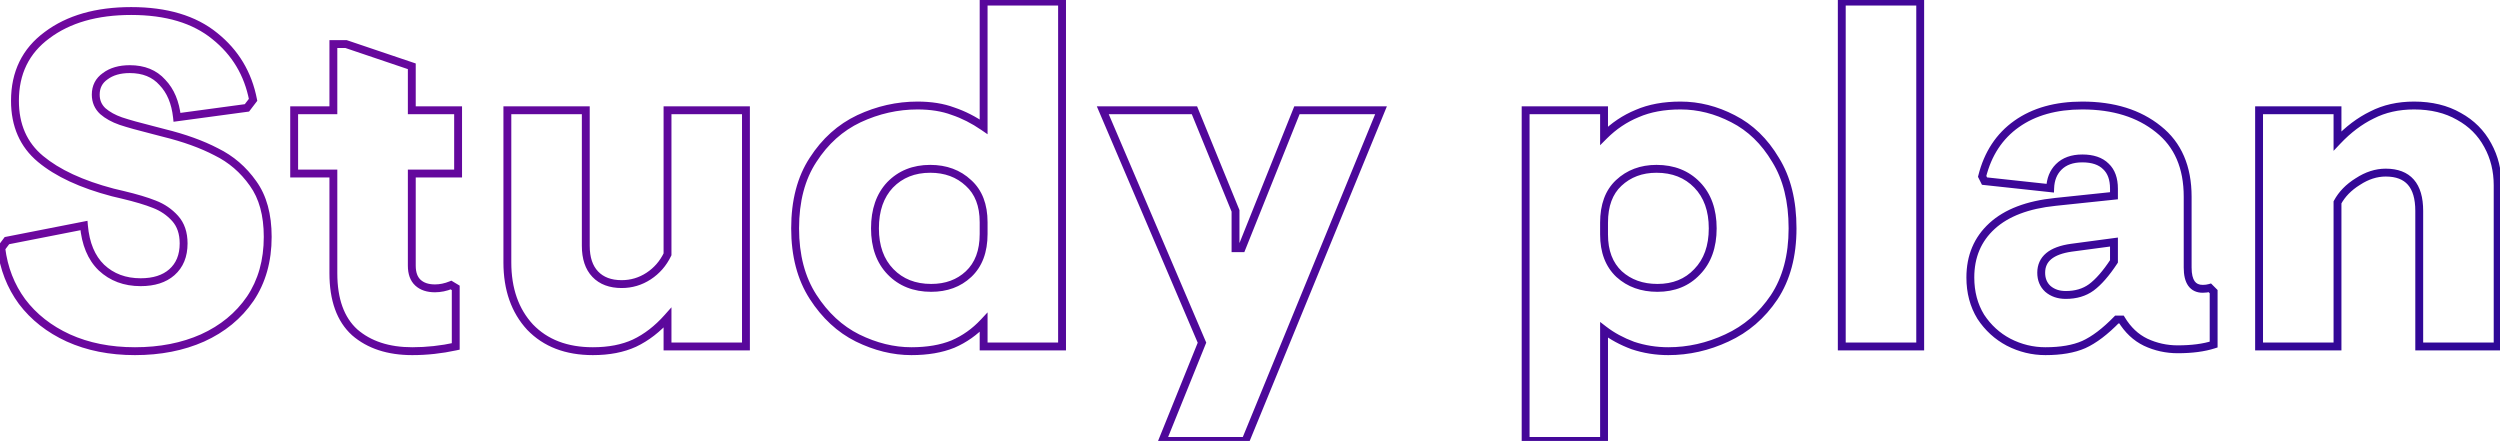 <?xml version="1.0" encoding="UTF-8"?> <svg xmlns="http://www.w3.org/2000/svg" width="635" height="112" viewBox="0 0 635 112" fill="none"> <path d="M17.36 85.84L16.943 86.749L16.948 86.751L17.36 85.84ZM5.6 76.6L4.794 77.192L4.802 77.203L5.6 76.6ZM0.32 63.04L-0.48 62.44L-0.722 62.763L-0.672 63.164L0.32 63.04ZM1.76 61.12L1.567 60.139L1.19 60.213L0.96 60.52L1.76 61.12ZM21.32 57.28L22.316 57.194L22.221 56.084L21.127 56.299L21.32 57.28ZM25.76 67.96L25.064 68.678L25.07 68.684L25.075 68.689L25.76 67.96ZM43.64 69.16L44.298 69.913L44.301 69.911L43.64 69.16ZM44.48 55.48L45.223 54.811L45.223 54.811L44.48 55.48ZM39.2 51.88L38.829 52.809L38.841 52.813L39.2 51.88ZM28.64 48.88L28.386 49.847L28.397 49.85L28.408 49.853L28.64 48.88ZM10.28 40.36L9.64 41.128L9.64 41.128L10.28 40.36ZM11.96 8.92L12.552 9.726L12.56 9.72L11.96 8.92ZM54.56 9.16L53.928 9.935L53.935 9.941L54.56 9.16ZM64.28 25.36L65.074 25.967L65.347 25.611L65.262 25.171L64.28 25.36ZM62.72 27.4L62.854 28.391L63.263 28.336L63.514 28.007L62.72 27.4ZM44.96 29.8L43.966 29.906L44.074 30.929L45.094 30.791L44.96 29.8ZM41.24 20.92L40.494 21.586L40.507 21.6L40.52 21.614L41.24 20.92ZM26.72 19.36L27.294 20.179L27.307 20.17L27.32 20.16L26.72 19.36ZM26.12 28.24L25.438 28.971L25.451 28.984L25.465 28.996L26.12 28.24ZM30.68 30.76L30.352 31.705L30.364 31.709L30.68 30.76ZM38.84 33.04L39.092 32.072L39.083 32.07L38.84 33.04ZM41.6 33.76L41.348 34.728L41.361 34.731L41.6 33.76ZM54.92 38.56L54.457 39.447L54.469 39.453L54.48 39.458L54.92 38.56ZM64.28 46.6L63.462 47.176L63.469 47.185L64.28 46.6ZM63.56 75.88L64.385 76.445L64.39 76.438L63.56 75.88ZM51.44 85.84L51.846 86.754L51.853 86.751L51.44 85.84ZM34.28 88.2C28.079 88.2 22.583 87.102 17.772 84.929L16.948 86.751C22.057 89.058 27.841 90.2 34.28 90.2V88.2ZM17.777 84.931C13.033 82.754 9.249 79.773 6.398 75.997L4.802 77.203C7.871 81.267 11.927 84.446 16.943 86.749L17.777 84.931ZM6.406 76.008C3.633 72.234 1.932 67.877 1.312 62.916L-0.672 63.164C-0.012 68.443 1.807 73.126 4.794 77.192L6.406 76.008ZM1.12 63.64L2.56 61.72L0.96 60.52L-0.48 62.44L1.12 63.64ZM1.953 62.101L21.513 58.261L21.127 56.299L1.567 60.139L1.953 62.101ZM20.324 57.366C20.738 62.171 22.284 65.985 25.064 68.678L26.456 67.242C24.116 64.975 22.702 61.669 22.316 57.194L20.324 57.366ZM25.075 68.689C27.921 71.362 31.494 72.68 35.72 72.68V70.68C31.946 70.68 28.879 69.518 26.445 67.231L25.075 68.689ZM35.72 72.68C39.244 72.68 42.145 71.797 44.298 69.913L42.981 68.407C41.295 69.883 38.916 70.68 35.72 70.68V72.68ZM44.301 69.911C46.554 67.928 47.64 65.193 47.64 61.84H45.64C45.64 64.727 44.726 66.872 42.979 68.409L44.301 69.911ZM47.64 61.84C47.64 59.011 46.864 56.634 45.223 54.811L43.737 56.149C44.976 57.526 45.64 59.389 45.64 61.84H47.64ZM45.223 54.811C43.674 53.09 41.781 51.801 39.559 50.947L38.841 52.813C40.779 53.559 42.406 54.67 43.737 56.149L45.223 54.811ZM39.571 50.952C37.507 50.126 34.775 49.313 31.392 48.507L30.928 50.453C34.266 51.247 36.893 52.034 38.829 52.809L39.571 50.952ZM31.392 48.507L28.872 47.907L28.408 49.853L30.928 50.453L31.392 48.507ZM28.894 47.913C21.056 45.854 15.088 43.065 10.92 39.592L9.64 41.128C14.112 44.855 20.384 47.746 28.386 49.847L28.894 47.913ZM10.92 39.592C6.855 36.204 4.8 31.58 4.8 25.6H2.8C2.8 32.1 5.065 37.316 9.64 41.128L10.92 39.592ZM4.8 25.6C4.8 18.778 7.385 13.525 12.552 9.726L11.368 8.114C5.655 12.315 2.8 18.182 2.8 25.6H4.8ZM12.56 9.72C17.782 5.804 24.672 3.8 33.32 3.8V1.8C24.367 1.8 17.018 3.876 11.36 8.12L12.56 9.72ZM33.32 3.8C42.127 3.8 48.959 5.883 53.928 9.935L55.192 8.385C49.761 3.957 42.433 1.8 33.32 1.8V3.8ZM53.935 9.941C58.947 13.95 62.062 19.139 63.298 25.549L65.262 25.171C63.938 18.301 60.573 12.69 55.185 8.379L53.935 9.941ZM63.486 24.753L61.926 26.793L63.514 28.007L65.074 25.967L63.486 24.753ZM62.586 26.409L44.826 28.809L45.094 30.791L62.854 28.391L62.586 26.409ZM45.954 29.694C45.537 25.772 44.231 22.584 41.96 20.226L40.52 21.614C42.409 23.576 43.583 26.308 43.966 29.906L45.954 29.694ZM41.986 20.254C39.763 17.764 36.711 16.56 32.96 16.56V18.56C36.249 18.56 38.717 19.596 40.494 21.586L41.986 20.254ZM32.96 16.56C30.245 16.56 27.936 17.198 26.12 18.56L27.32 20.16C28.704 19.122 30.555 18.56 32.96 18.56V16.56ZM26.146 18.541C24.272 19.853 23.32 21.723 23.32 24.04H25.32C25.32 22.357 25.968 21.107 27.294 20.179L26.146 18.541ZM23.32 24.04C23.32 25.99 24.03 27.657 25.438 28.971L26.802 27.509C25.81 26.583 25.32 25.45 25.32 24.04H23.32ZM25.465 28.996C26.78 30.135 28.418 31.032 30.352 31.704L31.009 29.816C29.262 29.208 27.86 28.425 26.775 27.484L25.465 28.996ZM30.364 31.709C32.32 32.361 35.069 33.128 38.597 34.01L39.083 32.07C35.571 31.192 32.88 30.439 30.996 29.811L30.364 31.709ZM38.588 34.008L41.348 34.728L41.852 32.792L39.092 32.072L38.588 34.008ZM41.361 34.731C46.505 35.997 50.865 37.572 54.457 39.447L55.383 37.673C51.615 35.708 47.096 34.083 41.839 32.789L41.361 34.731ZM54.48 39.458C58.085 41.222 61.077 43.789 63.462 47.176L65.097 46.024C62.523 42.371 59.275 39.578 55.36 37.662L54.48 39.458ZM63.469 47.185C65.792 50.407 67 54.703 67 60.16H69C69 54.417 67.728 49.673 65.091 46.015L63.469 47.185ZM67 60.16C67 66.071 65.564 71.11 62.73 75.322L64.39 76.438C67.476 71.85 69 66.409 69 60.16H67ZM62.735 75.315C59.886 79.473 55.994 82.679 51.027 84.929L51.853 86.751C57.126 84.361 61.314 80.927 64.385 76.445L62.735 75.315ZM51.034 84.926C46.141 87.101 40.562 88.2 34.28 88.2V90.2C40.798 90.2 46.659 89.059 51.846 86.754L51.034 84.926ZM90.077 84.4L89.404 85.139L89.412 85.147L89.421 85.155L90.077 84.4ZM84.677 44.08H85.677V43.08H84.677V44.08ZM74.717 44.08H73.717V45.08H74.717V44.08ZM74.717 28V27H73.717V28H74.717ZM84.677 28V29H85.677V28H84.677ZM84.677 11.2V10.2H83.677V11.2H84.677ZM87.917 11.2L88.237 10.253L88.082 10.2H87.917V11.2ZM104.597 16.84H105.597V16.122L104.918 15.893L104.597 16.84ZM104.597 28H103.597V29H104.597V28ZM116.357 28H117.357V27H116.357V28ZM116.357 44.08V45.08H117.357V44.08H116.357ZM104.597 44.08V43.08H103.597V44.08H104.597ZM106.157 71.8L105.479 72.535L105.479 72.535L106.157 71.8ZM114.557 72.4L115.072 71.543L114.641 71.284L114.176 71.475L114.557 72.4ZM115.757 73.12H116.757V72.554L116.272 72.263L115.757 73.12ZM115.757 88L115.97 88.977L116.757 88.806V88H115.757ZM104.717 88.2C98.817 88.2 94.19 86.651 90.733 83.645L89.421 85.155C93.325 88.549 98.458 90.2 104.717 90.2V88.2ZM90.751 83.661C87.428 80.634 85.677 75.949 85.677 69.4H83.677C83.677 76.291 85.526 81.606 89.404 85.139L90.751 83.661ZM85.677 69.4V44.08H83.677V69.4H85.677ZM84.677 43.08H74.717V45.08H84.677V43.08ZM75.717 44.08V28H73.717V44.08H75.717ZM74.717 29H84.677V27H74.717V29ZM85.677 28V11.2H83.677V28H85.677ZM84.677 12.2H87.917V10.2H84.677V12.2ZM87.597 12.147L104.277 17.787L104.918 15.893L88.237 10.253L87.597 12.147ZM103.597 16.84V28H105.597V16.84H103.597ZM104.597 29H116.357V27H104.597V29ZM115.357 28V44.08H117.357V28H115.357ZM116.357 43.08H104.597V45.08H116.357V43.08ZM103.597 44.08V67.48H105.597V44.08H103.597ZM103.597 67.48C103.597 69.576 104.168 71.325 105.479 72.535L106.835 71.065C106.066 70.355 105.597 69.224 105.597 67.48H103.597ZM105.479 72.535C106.754 73.712 108.463 74.24 110.477 74.24V72.24C108.811 72.24 107.641 71.808 106.835 71.065L105.479 72.535ZM110.477 74.24C111.978 74.24 113.467 73.93 114.938 73.325L114.176 71.475C112.927 71.99 111.696 72.24 110.477 72.24V74.24ZM114.043 73.257L115.243 73.978L116.272 72.263L115.072 71.543L114.043 73.257ZM114.757 73.12V88H116.757V73.12H114.757ZM115.545 87.023C111.933 87.808 108.324 88.2 104.717 88.2V90.2C108.47 90.2 112.221 89.792 115.97 88.977L115.545 87.023ZM134.63 83.08L133.895 83.758L133.902 83.766L133.909 83.773L134.63 83.08ZM128.87 28V27H127.87V28H128.87ZM148.79 28H149.79V27H148.79V28ZM151.19 69.64L150.466 70.33L151.19 69.64ZM169.55 64.6L170.451 65.035L170.55 64.829V64.6H169.55ZM169.55 28V27H168.55V28H169.55ZM189.47 28H190.47V27H189.47V28ZM189.47 88V89H190.47V88H189.47ZM169.55 88H168.55V89H169.55V88ZM169.55 80.68H170.55V78.05L168.803 80.016L169.55 80.68ZM161.15 87.16L161.568 88.069L161.578 88.064L161.15 87.16ZM150.59 88.2C144.087 88.2 139.047 86.234 135.351 82.387L133.909 83.773C138.053 88.086 143.653 90.2 150.59 90.2V88.2ZM135.365 82.402C131.728 78.462 129.87 73.242 129.87 66.64H127.87C127.87 73.638 129.852 79.378 133.895 83.758L135.365 82.402ZM129.87 66.64V28H127.87V66.64H129.87ZM128.87 29H148.79V27H128.87V29ZM147.79 28V62.44H149.79V28H147.79ZM147.79 62.44C147.79 65.726 148.635 68.407 150.466 70.33L151.914 68.95C150.545 67.513 149.79 65.394 149.79 62.44H147.79ZM150.466 70.33C152.298 72.254 154.827 73.16 157.91 73.16V71.16C155.233 71.16 153.282 70.386 151.914 68.95L150.466 70.33ZM157.91 73.16C160.585 73.16 163.055 72.423 165.297 70.957L164.203 69.283C162.285 70.537 160.195 71.16 157.91 71.16V73.16ZM165.297 70.957C167.535 69.494 169.255 67.512 170.451 65.035L168.649 64.165C167.605 66.328 166.125 68.026 164.203 69.283L165.297 70.957ZM170.55 64.6V28H168.55V64.6H170.55ZM169.55 29H189.47V27H169.55V29ZM188.47 28V88H190.47V28H188.47ZM189.47 87H169.55V89H189.47V87ZM170.55 88V80.68H168.55V88H170.55ZM168.803 80.016C166.319 82.81 163.624 84.882 160.722 86.256L161.578 88.064C164.756 86.558 167.661 84.31 170.297 81.344L168.803 80.016ZM160.733 86.251C157.932 87.538 154.561 88.2 150.59 88.2V90.2C154.779 90.2 158.448 89.502 161.568 88.069L160.733 86.251ZM217.801 85.84L217.354 86.734L217.36 86.738L217.801 85.84ZM206.521 75.4L205.681 75.942L206.521 75.4ZM206.521 40.6L207.358 41.148L207.362 41.142L206.521 40.6ZM218.161 30.16L217.738 29.254L217.733 29.257L218.161 30.16ZM242.041 28.24L241.69 29.176L241.707 29.183L241.725 29.189L242.041 28.24ZM249.841 32.2L249.275 33.024L250.841 34.101V32.2H249.841ZM249.841 0.4V-0.6H248.841V0.4H249.841ZM269.761 0.4H270.761V-0.6H269.761V0.4ZM269.761 88V89H270.761V88H269.761ZM249.841 88H248.841V89H249.841V88ZM249.841 81.88H250.841V79.343L249.11 81.198L249.841 81.88ZM242.041 87.4L242.417 88.327L242.428 88.322L242.438 88.318L242.041 87.4ZM246.001 69.64L246.684 70.37L246.685 70.37L246.001 69.64ZM246.001 46.48L245.317 47.209L245.323 47.215L245.33 47.221L246.001 46.48ZM226.081 46.96L225.364 46.264L225.358 46.269L225.353 46.275L226.081 46.96ZM226.201 69.04L226.919 68.344L226.919 68.344L226.201 69.04ZM231.481 88.2C227.091 88.2 222.681 87.123 218.242 84.942L217.36 86.738C222.042 89.037 226.752 90.2 231.481 90.2V88.2ZM218.248 84.946C213.948 82.795 210.317 79.446 207.362 74.859L205.681 75.942C208.806 80.794 212.695 84.405 217.354 86.734L218.248 84.946ZM207.362 74.859C204.447 70.333 202.961 64.731 202.961 58H200.961C200.961 65.028 202.515 71.027 205.681 75.942L207.362 74.859ZM202.961 58C202.961 51.185 204.449 45.588 207.358 41.148L205.685 40.052C202.514 44.892 200.961 50.895 200.961 58H202.961ZM207.362 41.142C210.309 36.566 214.051 33.218 218.59 31.063L217.733 29.257C212.832 31.582 208.814 35.194 205.681 40.059L207.362 41.142ZM218.584 31.066C223.256 28.886 228.072 27.8 233.041 27.8V25.8C227.77 25.8 222.666 26.954 217.738 29.254L218.584 31.066ZM233.041 27.8C236.391 27.8 239.267 28.268 241.69 29.176L242.392 27.304C239.695 26.292 236.571 25.8 233.041 25.8V27.8ZM241.725 29.189C244.267 30.036 246.783 31.311 249.275 33.024L250.408 31.376C247.779 29.569 245.096 28.204 242.357 27.291L241.725 29.189ZM250.841 32.2V0.4H248.841V32.2H250.841ZM249.841 1.4H269.761V-0.6H249.841V1.4ZM268.761 0.4V88H270.761V0.4H268.761ZM269.761 87H249.841V89H269.761V87ZM250.841 88V81.88H248.841V88H250.841ZM249.11 81.198C246.962 83.499 244.476 85.258 241.644 86.482L242.438 88.318C245.527 86.982 248.24 85.061 250.572 82.562L249.11 81.198ZM241.666 86.473C238.853 87.614 235.467 88.2 231.481 88.2V90.2C235.656 90.2 239.31 89.587 242.417 88.327L241.666 86.473ZM236.521 74.12C240.579 74.12 243.995 72.887 246.684 70.37L245.318 68.91C243.048 71.033 240.143 72.12 236.521 72.12V74.12ZM246.685 70.37C249.496 67.735 250.841 64.042 250.841 59.44H248.841C248.841 63.638 247.627 66.745 245.317 68.91L246.685 70.37ZM250.841 59.44V56.44H248.841V59.44H250.841ZM250.841 56.44C250.841 51.914 249.492 48.294 246.673 45.739L245.33 47.221C247.63 49.306 248.841 52.326 248.841 56.44H250.841ZM246.685 45.751C243.918 43.156 240.423 41.88 236.281 41.88V43.88C239.979 43.88 242.965 45.004 245.317 47.209L246.685 45.751ZM236.281 41.88C231.88 41.88 228.211 43.33 225.364 46.264L226.799 47.657C229.231 45.15 232.363 43.88 236.281 43.88V41.88ZM225.353 46.275C222.579 49.222 221.241 53.17 221.241 58H223.241C223.241 53.55 224.464 50.138 226.809 47.645L225.353 46.275ZM221.241 58C221.241 62.838 222.624 66.79 225.484 69.737L226.919 68.344C224.499 65.85 223.241 62.442 223.241 58H221.241ZM225.484 69.737C228.335 72.674 232.046 74.12 236.521 74.12V72.12C232.516 72.12 229.347 70.846 226.919 68.344L225.484 69.737ZM305.303 87.04L306.23 87.415L306.386 87.029L306.223 86.647L305.303 87.04ZM280.103 28V27H278.589L279.183 28.393L280.103 28ZM303.383 28L304.309 27.622L304.055 27H303.383V28ZM313.823 53.56H314.823V53.364L314.749 53.182L313.823 53.56ZM313.823 63.04H312.823V64.04H313.823V63.04ZM315.383 63.04V64.04H316.059L316.311 63.412L315.383 63.04ZM329.423 28V27H328.746L328.495 27.628L329.423 28ZM350.783 28L351.708 28.379L352.274 27H350.783V28ZM316.343 112V113H317.014L317.268 112.379L316.343 112ZM295.223 112L294.296 111.626L293.74 113H295.223V112ZM306.223 86.647L281.023 27.607L279.183 28.393L304.383 87.433L306.223 86.647ZM280.103 29H303.383V27H280.103V29ZM302.457 28.378L312.897 53.938L314.749 53.182L304.309 27.622L302.457 28.378ZM312.823 53.56V63.04H314.823V53.56H312.823ZM313.823 64.04H315.383V62.04H313.823V64.04ZM316.311 63.412L330.351 28.372L328.495 27.628L314.455 62.668L316.311 63.412ZM329.423 29H350.783V27H329.423V29ZM349.858 27.621L315.418 111.621L317.268 112.379L351.708 28.379L349.858 27.621ZM316.343 111H295.223V113H316.343V111ZM296.15 112.374L306.23 87.415L304.376 86.665L294.296 111.626L296.15 112.374ZM387.509 28V27H386.509V28H387.509ZM407.429 28H408.429V27H407.429V28ZM407.429 34.48H406.429V36.894L408.136 35.187L407.429 34.48ZM415.829 28.84L416.209 29.765L416.219 29.761L416.229 29.757L415.829 28.84ZM440.189 30.16L439.729 31.048L439.736 31.051L440.189 30.16ZM450.989 40.6L450.129 41.11L450.134 41.119L450.14 41.127L450.989 40.6ZM450.629 75.52L451.459 76.078L451.464 76.071L450.629 75.52ZM438.629 85.84L438.212 84.931L438.207 84.934L438.629 85.84ZM414.749 87.76L414.401 88.697L414.417 88.703L414.433 88.709L414.749 87.76ZM407.429 83.8L408.039 83.007L406.429 81.769V83.8H407.429ZM407.429 112V113H408.429V112H407.429ZM387.509 112H386.509V113H387.509V112ZM431.069 69.04L430.352 68.344L430.346 68.349L430.341 68.355L431.069 69.04ZM431.069 46.96L430.352 47.657L430.352 47.657L431.069 46.96ZM411.149 46.48L411.833 47.21L411.833 47.209L411.149 46.48ZM411.269 69.64L410.585 70.37L410.592 70.375L410.598 70.381L411.269 69.64ZM387.509 29H407.429V27H387.509V29ZM406.429 28V34.48H408.429V28H406.429ZM408.136 35.187C410.527 32.797 413.216 30.993 416.209 29.765L415.45 27.915C412.202 29.247 409.292 31.203 406.722 33.773L408.136 35.187ZM416.229 29.757C419.196 28.463 422.734 27.8 426.869 27.8V25.8C422.525 25.8 418.703 26.497 415.43 27.923L416.229 29.757ZM426.869 27.8C431.258 27.8 435.541 28.876 439.729 31.048L440.65 29.272C436.197 26.964 431.6 25.8 426.869 25.8V27.8ZM439.736 31.051C443.948 33.196 447.415 36.534 450.129 41.11L451.849 40.09C448.964 35.226 445.23 31.604 440.643 29.269L439.736 31.051ZM450.14 41.127C452.898 45.571 454.309 51.176 454.309 58H456.309C456.309 50.904 454.841 44.909 451.839 40.073L450.14 41.127ZM454.309 58C454.309 64.809 452.784 70.446 449.795 74.969L451.464 76.071C454.714 71.154 456.309 65.111 456.309 58H454.309ZM449.8 74.962C446.778 79.456 442.918 82.771 438.212 84.931L439.047 86.749C444.101 84.429 448.241 80.864 451.459 76.078L449.8 74.962ZM438.207 84.934C433.534 87.114 428.718 88.2 423.749 88.2V90.2C429.021 90.2 434.125 89.046 439.052 86.746L438.207 84.934ZM423.749 88.2C420.734 88.2 417.841 87.736 415.066 86.811L414.433 88.709C417.418 89.704 420.525 90.2 423.749 90.2V88.2ZM415.098 86.823C412.379 85.813 410.03 84.538 408.039 83.007L406.82 84.593C408.989 86.261 411.52 87.627 414.401 88.697L415.098 86.823ZM406.429 83.8V112H408.429V83.8H406.429ZM407.429 111H387.509V113H407.429V111ZM388.509 112V28H386.509V112H388.509ZM420.989 74.12C425.39 74.12 429.026 72.67 431.798 69.725L430.341 68.355C427.993 70.85 424.908 72.12 420.989 72.12V74.12ZM431.787 69.737C434.647 66.79 436.029 62.838 436.029 58H434.029C434.029 62.442 432.772 65.85 430.352 68.344L431.787 69.737ZM436.029 58C436.029 53.162 434.647 49.21 431.787 46.264L430.352 47.657C432.772 50.15 434.029 53.558 434.029 58H436.029ZM431.787 46.264C428.935 43.326 425.225 41.88 420.749 41.88V43.88C424.754 43.88 427.923 45.154 430.352 47.657L431.787 46.264ZM420.749 41.88C416.681 41.88 413.229 43.16 410.465 45.751L411.833 47.209C414.19 45 417.137 43.88 420.749 43.88V41.88ZM410.466 45.75C407.729 48.311 406.429 51.969 406.429 56.56H408.429C408.429 52.35 409.61 49.289 411.833 47.21L410.466 45.75ZM406.429 56.56V59.56H408.429V56.56H406.429ZM406.429 59.56C406.429 64.088 407.779 67.738 410.585 70.37L411.953 68.91C409.64 66.742 408.429 63.672 408.429 59.56H406.429ZM410.598 70.381C413.367 72.89 416.857 74.12 420.989 74.12V72.12C417.282 72.12 414.292 71.03 411.941 68.899L410.598 70.381ZM467.811 0.4V-0.6H466.811V0.4H467.811ZM487.731 0.4H488.731V-0.6H487.731V0.4ZM487.731 88V89H488.731V88H487.731ZM467.811 88H466.811V89H467.811V88ZM467.811 1.4H487.731V-0.6H467.811V1.4ZM486.731 0.4V88H488.731V0.4H486.731ZM487.731 87H467.811V89H487.731V87ZM468.811 88V0.4H466.811V88H468.811ZM510.187 86.92L509.72 87.804L509.73 87.81L510.187 86.92ZM503.107 80.44L502.254 80.961L502.262 80.975L502.271 80.989L503.107 80.44ZM505.987 57.4L505.313 56.661L505.313 56.661L505.987 57.4ZM522.067 51.28L522.169 52.275L522.171 52.275L522.067 51.28ZM536.947 49.72L537.051 50.715L537.947 50.621V49.72H536.947ZM534.907 42.28L534.2 42.987L534.21 42.998L534.222 43.008L534.907 42.28ZM522.907 42.4L522.2 41.693L522.2 41.693L522.907 42.4ZM520.747 47.8L520.64 48.794L521.708 48.91L521.746 47.836L520.747 47.8ZM504.067 46L503.172 46.447L503.417 46.936L503.96 46.994L504.067 46ZM503.467 44.8L502.497 44.557L502.407 44.916L502.572 45.247L503.467 44.8ZM512.227 31.48L512.805 32.296L512.805 32.296L512.227 31.48ZM548.227 32.8L547.599 33.578L547.607 33.585L548.227 32.8ZM561.307 73.12L562.014 72.413L561.598 71.997L561.032 72.159L561.307 73.12ZM562.267 74.08H563.267V73.666L562.974 73.373L562.267 74.08ZM562.267 87.52L562.574 88.472L563.267 88.248V87.52H562.267ZM544.987 86.92L544.551 87.82L544.562 87.826L544.987 86.92ZM538.867 81.16L539.722 80.642L539.43 80.16H538.867V81.16ZM537.667 81.16V80.16H537.245L536.95 80.462L537.667 81.16ZM529.267 87.52L529.668 88.436L529.674 88.433L529.681 88.43L529.267 87.52ZM531.187 73L531.775 73.809L531.781 73.804L531.187 73ZM536.947 66.4L537.782 66.95L537.947 66.699V66.4H536.947ZM536.947 61.48H537.947V60.338L536.815 60.489L536.947 61.48ZM526.147 62.92L526.015 61.929L526.008 61.93L526.147 62.92ZM520.147 73.36L519.466 74.093L519.479 74.105L519.492 74.116L520.147 73.36ZM519.547 88.2C516.428 88.2 513.464 87.479 510.644 86.03L509.73 87.81C512.829 89.401 516.106 90.2 519.547 90.2V88.2ZM510.654 86.036C507.927 84.597 505.693 82.554 503.943 79.891L502.271 80.989C504.201 83.926 506.686 86.203 509.72 87.804L510.654 86.036ZM503.96 79.918C502.307 77.213 501.467 74.078 501.467 70.48H499.467C499.467 74.402 500.387 77.907 502.254 80.961L503.96 79.918ZM501.467 70.48C501.467 65.377 503.206 61.294 506.661 58.139L505.313 56.661C501.408 60.227 499.467 64.863 499.467 70.48H501.467ZM506.661 58.139C510.129 54.973 515.255 52.982 522.169 52.275L521.965 50.285C514.799 51.018 509.205 53.107 505.313 56.661L506.661 58.139ZM522.171 52.275L537.051 50.715L536.843 48.725L521.963 50.285L522.171 52.275ZM537.947 49.72V47.92H535.947V49.72H537.947ZM537.947 47.92C537.947 45.259 537.213 43.077 535.592 41.552L534.222 43.008C535.321 44.043 535.947 45.621 535.947 47.92H537.947ZM535.614 41.573C534.005 39.964 531.711 39.24 528.907 39.24V41.24C531.383 41.24 533.088 41.876 534.2 42.987L535.614 41.573ZM528.907 39.24C526.154 39.24 523.873 40.02 522.2 41.693L523.614 43.107C524.821 41.9 526.54 41.24 528.907 41.24V39.24ZM522.2 41.693C520.632 43.261 519.835 45.316 519.748 47.764L521.746 47.836C521.819 45.804 522.462 44.259 523.614 43.107L522.2 41.693ZM520.854 46.806L504.174 45.006L503.96 46.994L520.64 48.794L520.854 46.806ZM504.961 45.553L504.361 44.353L502.572 45.247L503.172 46.447L504.961 45.553ZM504.437 45.042C505.825 39.489 508.62 35.263 512.805 32.296L511.648 30.664C507.034 33.937 503.988 38.591 502.497 44.557L504.437 45.042ZM512.805 32.296C516.999 29.322 522.343 27.8 528.907 27.8V25.8C522.031 25.8 516.255 27.398 511.648 30.664L512.805 32.296ZM528.907 27.8C536.655 27.8 542.857 29.754 547.599 33.578L548.855 32.022C543.677 27.846 536.998 25.8 528.907 25.8V27.8ZM547.607 33.585C552.28 37.278 554.667 42.681 554.667 49.96H556.667C556.667 42.199 554.093 36.162 548.847 32.015L547.607 33.585ZM554.667 49.96V67.96H556.667V49.96H554.667ZM554.667 67.96C554.667 69.848 554.997 71.444 555.812 72.59C556.671 73.798 557.962 74.36 559.507 74.36V72.36C558.491 72.36 557.862 72.022 557.442 71.43C556.977 70.776 556.667 69.672 556.667 67.96H554.667ZM559.507 74.36C560.231 74.36 560.924 74.269 561.582 74.082L561.032 72.159C560.57 72.291 560.063 72.36 559.507 72.36V74.36ZM560.6 73.827L561.56 74.787L562.974 73.373L562.014 72.413L560.6 73.827ZM561.267 74.08V87.52H563.267V74.08H561.267ZM561.96 86.568C559.609 87.327 556.679 87.72 553.147 87.72V89.72C556.814 89.72 559.965 89.313 562.574 88.472L561.96 86.568ZM553.147 87.72C550.411 87.72 547.836 87.151 545.411 86.014L544.562 87.826C547.258 89.089 550.123 89.72 553.147 89.72V87.72ZM545.422 86.02C543.137 84.914 541.234 83.137 539.722 80.642L538.012 81.678C539.699 84.463 541.877 86.526 544.551 87.82L545.422 86.02ZM538.867 80.16H537.667V82.16H538.867V80.16ZM536.95 80.462C534.041 83.451 531.34 85.479 528.853 86.61L529.681 88.43C532.474 87.161 535.373 84.949 538.383 81.858L536.95 80.462ZM528.866 86.604C526.473 87.651 523.381 88.2 519.547 88.2V90.2C523.553 90.2 526.941 89.629 529.668 88.436L528.866 86.604ZM524.707 75.92C527.44 75.92 529.815 75.234 531.775 73.809L530.599 72.191C529.038 73.326 527.094 73.92 524.707 73.92V75.92ZM531.781 73.804C533.755 72.345 535.751 70.037 537.782 66.95L536.111 65.85C534.143 68.843 532.299 70.935 530.592 72.196L531.781 73.804ZM537.947 66.4V61.48H535.947V66.4H537.947ZM536.815 60.489L526.015 61.929L526.279 63.911L537.079 62.471L536.815 60.489ZM526.008 61.93C523.358 62.302 521.23 63.053 519.749 64.28C518.225 65.542 517.467 67.242 517.467 69.28H519.467C519.467 67.798 519.989 66.678 521.025 65.82C522.104 64.927 523.816 64.258 526.286 63.91L526.008 61.93ZM517.467 69.28C517.467 71.207 518.121 72.844 519.466 74.093L520.827 72.627C519.933 71.796 519.467 70.713 519.467 69.28H517.467ZM519.492 74.116C520.902 75.338 522.667 75.92 524.707 75.92V73.92C523.067 73.92 521.792 73.462 520.802 72.604L519.492 74.116ZM573.805 28V27H572.805V28H573.805ZM593.725 28H594.725V27H593.725V28ZM593.725 35.8H592.725V38.315L594.452 36.487L593.725 35.8ZM602.485 29.2L602.923 30.099L602.932 30.095L602.941 30.09L602.485 29.2ZM624.565 29.56L624.066 30.427L624.074 30.432L624.083 30.436L624.565 29.56ZM631.885 36.88L631.004 37.354L631.009 37.364L631.885 36.88ZM634.405 88V89H635.405V88H634.405ZM614.485 88H613.485V89H614.485V88ZM598.885 46.12L599.412 46.97L599.422 46.963L599.433 46.956L598.885 46.12ZM593.725 51.4L592.844 50.926L592.725 51.148V51.4H593.725ZM593.725 88V89H594.725V88H593.725ZM573.805 88H572.805V89H573.805V88ZM573.805 29H593.725V27H573.805V29ZM592.725 28V35.8H594.725V28H592.725ZM594.452 36.487C597.101 33.682 599.925 31.559 602.923 30.099L602.047 28.301C598.804 29.881 595.789 32.158 592.998 35.113L594.452 36.487ZM602.941 30.09C605.901 28.572 609.301 27.8 613.165 27.8V25.8C609.028 25.8 605.308 26.628 602.028 28.31L602.941 30.09ZM613.165 27.8C617.423 27.8 621.045 28.689 624.066 30.427L625.063 28.693C621.685 26.75 617.706 25.8 613.165 25.8V27.8ZM624.083 30.436C627.119 32.106 629.418 34.409 631.004 37.354L632.765 36.406C630.991 33.111 628.41 30.534 625.047 28.684L624.083 30.436ZM631.009 37.364C632.601 40.243 633.405 43.475 633.405 47.08H635.405C635.405 43.165 634.528 39.596 632.76 36.396L631.009 37.364ZM633.405 47.08V88H635.405V47.08H633.405ZM634.405 87H614.485V89H634.405V87ZM615.485 88V53.56H613.485V88H615.485ZM615.485 53.56C615.485 50.196 614.75 47.486 613.107 45.611C611.441 43.711 608.996 42.84 605.965 42.84V44.84C608.614 44.84 610.428 45.59 611.603 46.929C612.799 48.294 613.485 50.444 613.485 53.56H615.485ZM605.965 42.84C603.341 42.84 600.794 43.674 598.337 45.283L599.433 46.956C601.616 45.526 603.788 44.84 605.965 44.84V42.84ZM598.357 45.27C595.912 46.788 594.059 48.669 592.844 50.926L594.605 51.874C595.63 49.971 597.217 48.332 599.412 46.97L598.357 45.27ZM592.725 51.4V88H594.725V51.4H592.725ZM593.725 87H573.805V89H593.725V87ZM574.805 88V28H572.805V88H574.805Z" fill="url(#paint0_linear)" fill-opacity="0.97"></path> <defs> <linearGradient id="paint0_linear" x1="-4" y1="21.5" x2="501.932" y2="321.621" gradientUnits="userSpaceOnUse"> <stop stop-color="#6B009B"></stop> <stop offset="1" stop-color="#270093"></stop> </linearGradient> </defs> </svg> 